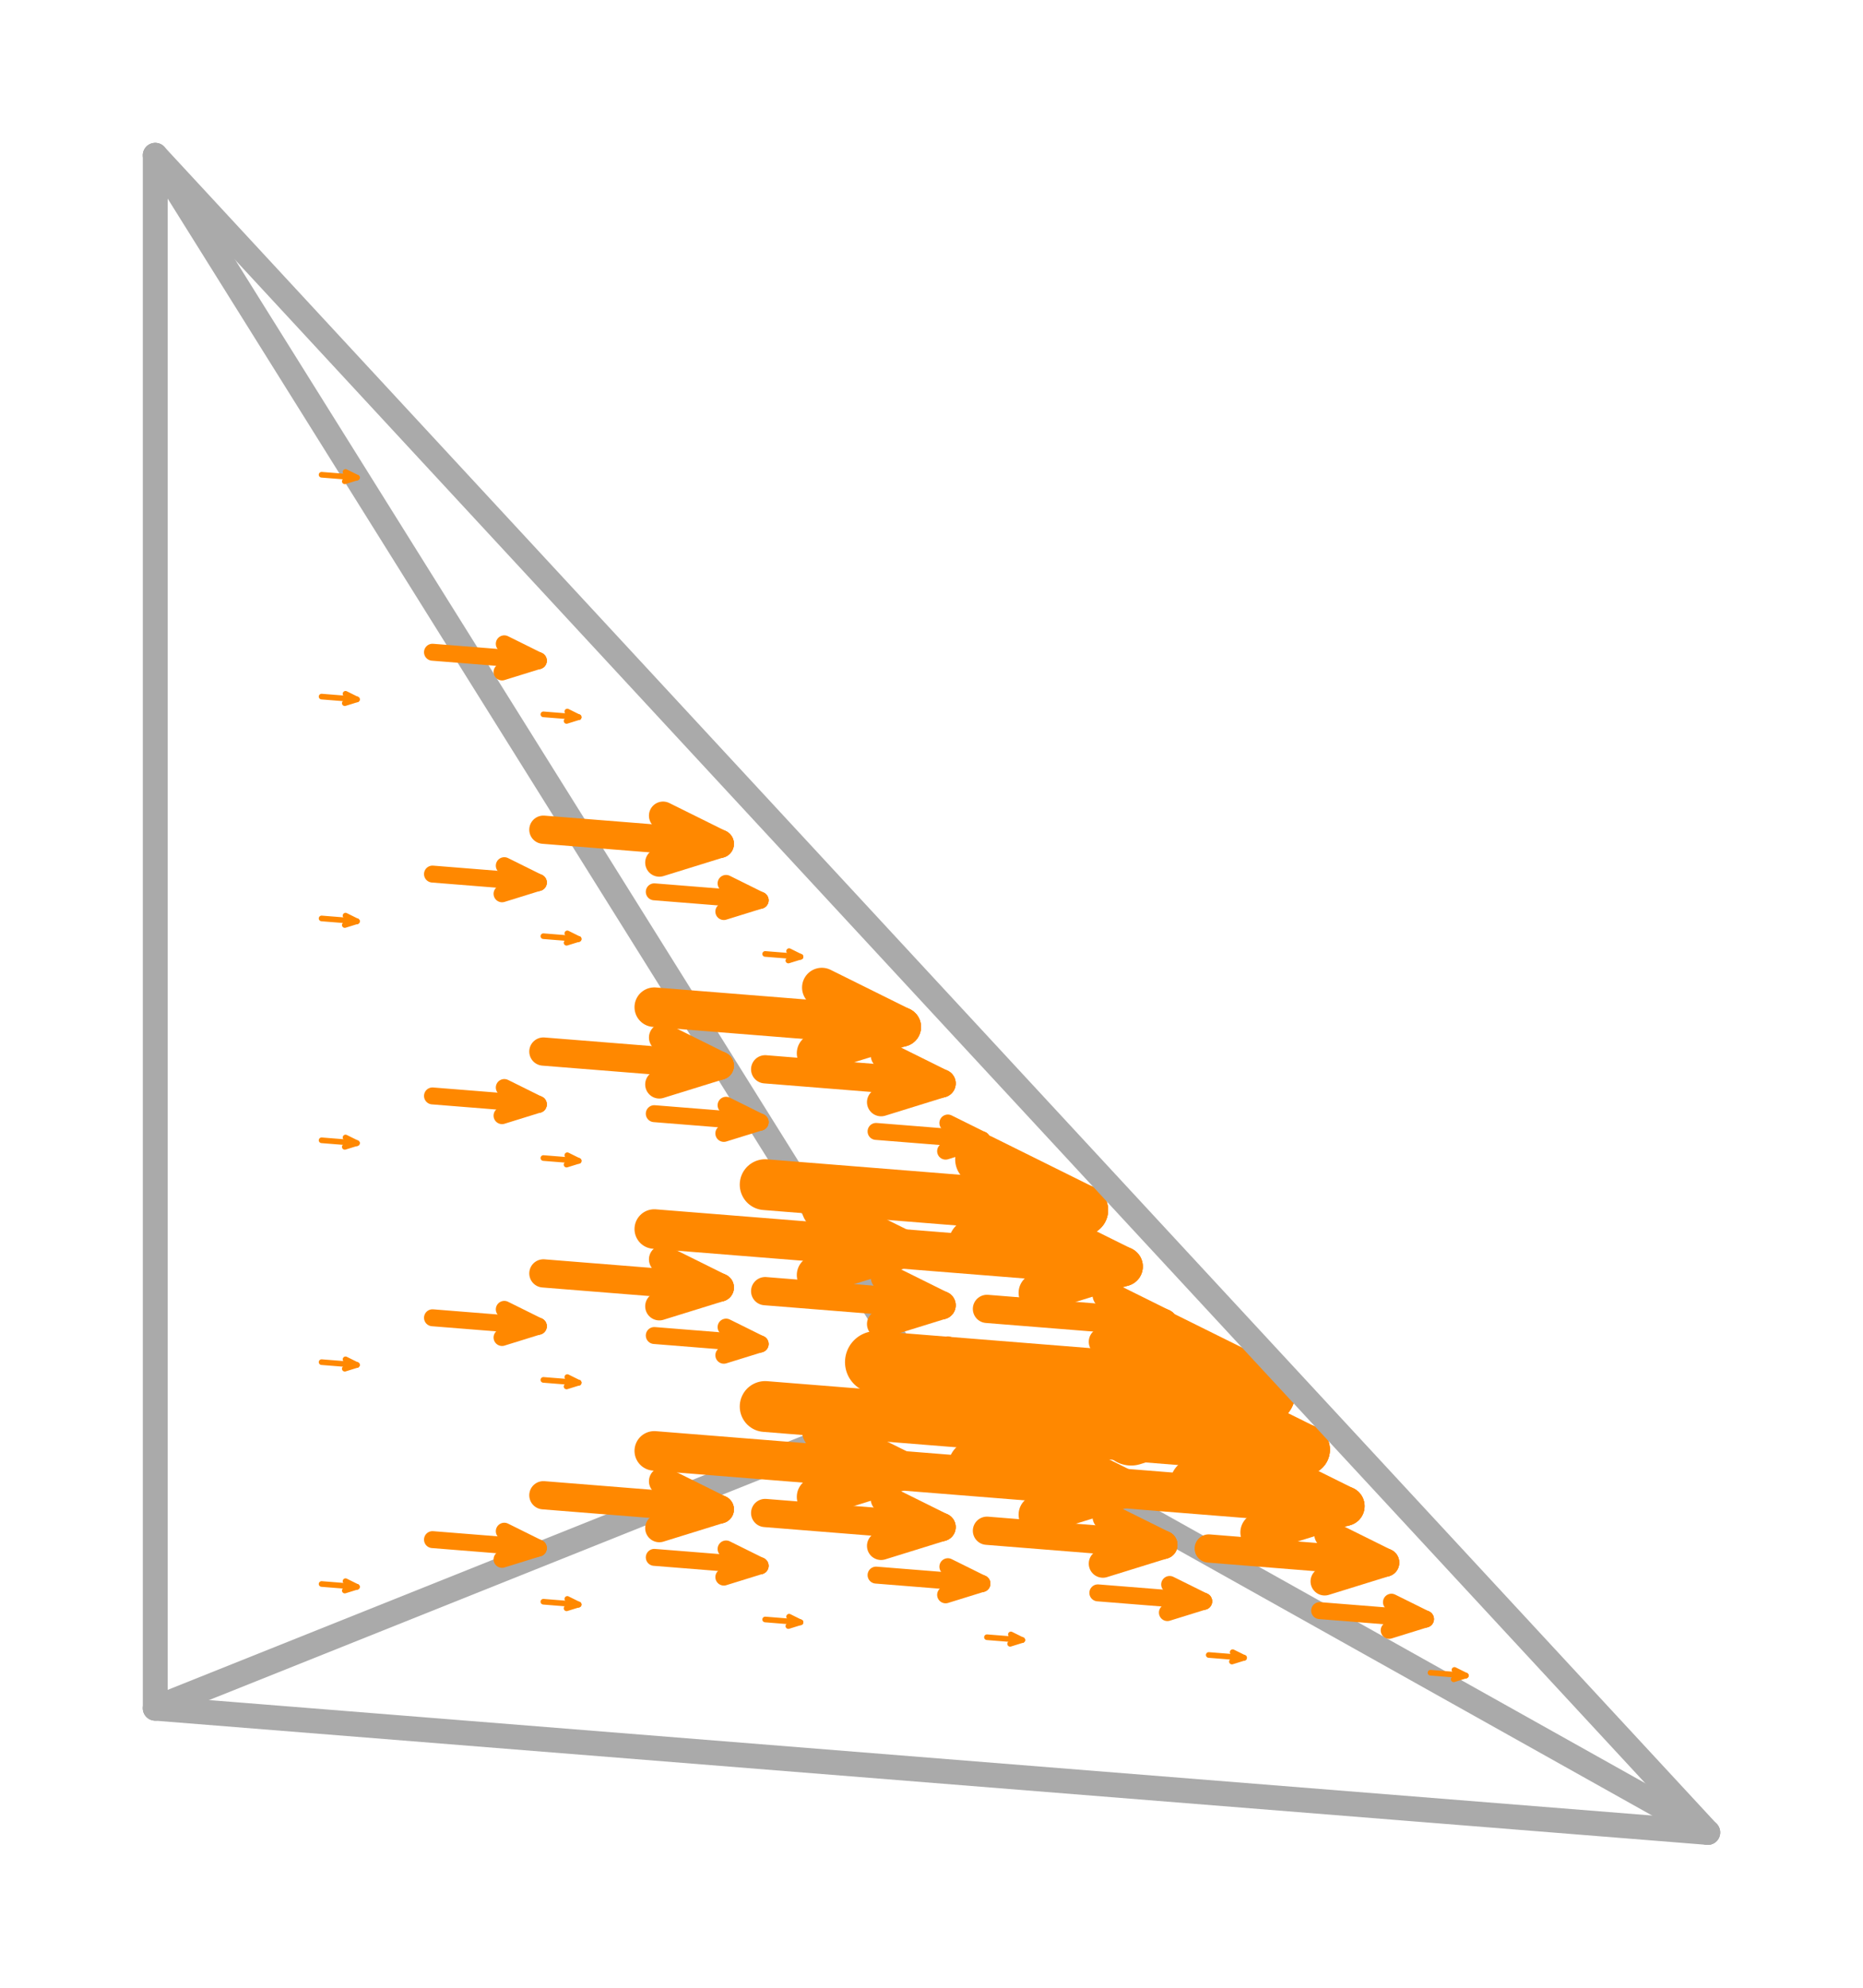 <svg width='300.0' height='320.0' xmlns='http://www.w3.org/2000/svg' xmlns:xlink='http://www.w3.org/1999/xlink'>
<title>Basis function in a enriched vector Galerkin space</title>
<desc>This plot is from DefElement (https://defelement.org) and is available under a Creative Commons Attribution 4.0 International (CC BY 4.0) license: https://creativecommons.org/licenses/by/4.0/</desc>

<line x1='150.0' y1='225.0' x2='25.0' y2='25.0' stroke='#AAAAAA' stroke-width='4.0' stroke-linecap='round' />
<line x1='275.0' y1='295.0' x2='150.0' y2='225.0' stroke='#AAAAAA' stroke-width='4.0' stroke-linecap='round' />
<line x1='25.0' y1='275.0' x2='150.0' y2='225.0' stroke='#AAAAAA' stroke-width='4.0' stroke-linecap='round' />
<line x1='51.786' y1='255.0' x2='57.468' y2='255.455' stroke='#FF8800' stroke-width='0.909' stroke-linecap='round' />
<line x1='55.519' y1='256.059' x2='57.468' y2='255.455' stroke='#FF8800' stroke-width='0.909' stroke-linecap='round' />
<line x1='55.64' y1='254.548' x2='57.468' y2='255.455' stroke='#FF8800' stroke-width='0.909' stroke-linecap='round' />
<line x1='51.786' y1='219.286' x2='57.468' y2='219.74' stroke='#FF8800' stroke-width='0.909' stroke-linecap='round' />
<line x1='55.519' y1='220.344' x2='57.468' y2='219.74' stroke='#FF8800' stroke-width='0.909' stroke-linecap='round' />
<line x1='55.64' y1='218.834' x2='57.468' y2='219.74' stroke='#FF8800' stroke-width='0.909' stroke-linecap='round' />
<line x1='51.786' y1='183.571' x2='57.468' y2='184.026' stroke='#FF8800' stroke-width='0.909' stroke-linecap='round' />
<line x1='55.519' y1='184.63' x2='57.468' y2='184.026' stroke='#FF8800' stroke-width='0.909' stroke-linecap='round' />
<line x1='55.64' y1='183.12' x2='57.468' y2='184.026' stroke='#FF8800' stroke-width='0.909' stroke-linecap='round' />
<line x1='51.786' y1='147.857' x2='57.468' y2='148.312' stroke='#FF8800' stroke-width='0.909' stroke-linecap='round' />
<line x1='55.519' y1='148.916' x2='57.468' y2='148.312' stroke='#FF8800' stroke-width='0.909' stroke-linecap='round' />
<line x1='55.64' y1='147.405' x2='57.468' y2='148.312' stroke='#FF8800' stroke-width='0.909' stroke-linecap='round' />
<line x1='51.786' y1='112.143' x2='57.468' y2='112.597' stroke='#FF8800' stroke-width='0.909' stroke-linecap='round' />
<line x1='55.519' y1='113.202' x2='57.468' y2='112.597' stroke='#FF8800' stroke-width='0.909' stroke-linecap='round' />
<line x1='55.64' y1='111.691' x2='57.468' y2='112.597' stroke='#FF8800' stroke-width='0.909' stroke-linecap='round' />
<line x1='51.786' y1='76.429' x2='57.468' y2='76.883' stroke='#FF8800' stroke-width='0.909' stroke-linecap='round' />
<line x1='55.519' y1='77.487' x2='57.468' y2='76.883' stroke='#FF8800' stroke-width='0.909' stroke-linecap='round' />
<line x1='55.64' y1='75.977' x2='57.468' y2='76.883' stroke='#FF8800' stroke-width='0.909' stroke-linecap='round' />
<line x1='69.643' y1='247.857' x2='86.688' y2='249.221' stroke='#FF8800' stroke-width='2.727' stroke-linecap='round' />
<line x1='80.843' y1='251.033' x2='86.688' y2='249.221' stroke='#FF8800' stroke-width='2.727' stroke-linecap='round' />
<line x1='81.206' y1='246.502' x2='86.688' y2='249.221' stroke='#FF8800' stroke-width='2.727' stroke-linecap='round' />
<line x1='69.643' y1='212.143' x2='86.688' y2='213.506' stroke='#FF8800' stroke-width='2.727' stroke-linecap='round' />
<line x1='80.843' y1='215.319' x2='86.688' y2='213.506' stroke='#FF8800' stroke-width='2.727' stroke-linecap='round' />
<line x1='81.206' y1='210.788' x2='86.688' y2='213.506' stroke='#FF8800' stroke-width='2.727' stroke-linecap='round' />
<line x1='69.643' y1='176.429' x2='86.688' y2='177.792' stroke='#FF8800' stroke-width='2.727' stroke-linecap='round' />
<line x1='80.843' y1='179.605' x2='86.688' y2='177.792' stroke='#FF8800' stroke-width='2.727' stroke-linecap='round' />
<line x1='81.206' y1='175.074' x2='86.688' y2='177.792' stroke='#FF8800' stroke-width='2.727' stroke-linecap='round' />
<line x1='69.643' y1='140.714' x2='86.688' y2='142.078' stroke='#FF8800' stroke-width='2.727' stroke-linecap='round' />
<line x1='80.843' y1='143.89' x2='86.688' y2='142.078' stroke='#FF8800' stroke-width='2.727' stroke-linecap='round' />
<line x1='81.206' y1='139.359' x2='86.688' y2='142.078' stroke='#FF8800' stroke-width='2.727' stroke-linecap='round' />
<line x1='69.643' y1='105.0' x2='86.688' y2='106.364' stroke='#FF8800' stroke-width='2.727' stroke-linecap='round' />
<line x1='80.843' y1='108.176' x2='86.688' y2='106.364' stroke='#FF8800' stroke-width='2.727' stroke-linecap='round' />
<line x1='81.206' y1='103.645' x2='86.688' y2='106.364' stroke='#FF8800' stroke-width='2.727' stroke-linecap='round' />
<line x1='87.5' y1='240.714' x2='115.909' y2='242.987' stroke='#FF8800' stroke-width='4.545' stroke-linecap='round' />
<line x1='106.167' y1='246.008' x2='115.909' y2='242.987' stroke='#FF8800' stroke-width='4.545' stroke-linecap='round' />
<line x1='106.772' y1='238.456' x2='115.909' y2='242.987' stroke='#FF8800' stroke-width='4.545' stroke-linecap='round' />
<line x1='87.5' y1='205.0' x2='115.909' y2='207.273' stroke='#FF8800' stroke-width='4.545' stroke-linecap='round' />
<line x1='106.167' y1='210.293' x2='115.909' y2='207.273' stroke='#FF8800' stroke-width='4.545' stroke-linecap='round' />
<line x1='106.772' y1='202.742' x2='115.909' y2='207.273' stroke='#FF8800' stroke-width='4.545' stroke-linecap='round' />
<line x1='87.5' y1='169.286' x2='115.909' y2='171.558' stroke='#FF8800' stroke-width='4.545' stroke-linecap='round' />
<line x1='106.167' y1='174.579' x2='115.909' y2='171.558' stroke='#FF8800' stroke-width='4.545' stroke-linecap='round' />
<line x1='106.772' y1='167.027' x2='115.909' y2='171.558' stroke='#FF8800' stroke-width='4.545' stroke-linecap='round' />
<line x1='87.5' y1='133.571' x2='115.909' y2='135.844' stroke='#FF8800' stroke-width='4.545' stroke-linecap='round' />
<line x1='106.167' y1='138.865' x2='115.909' y2='135.844' stroke='#FF8800' stroke-width='4.545' stroke-linecap='round' />
<line x1='106.772' y1='131.313' x2='115.909' y2='135.844' stroke='#FF8800' stroke-width='4.545' stroke-linecap='round' />
<line x1='105.357' y1='233.571' x2='145.13' y2='236.753' stroke='#FF8800' stroke-width='6.364' stroke-linecap='round' />
<line x1='131.492' y1='240.982' x2='145.13' y2='236.753' stroke='#FF8800' stroke-width='6.364' stroke-linecap='round' />
<line x1='132.337' y1='230.41' x2='145.13' y2='236.753' stroke='#FF8800' stroke-width='6.364' stroke-linecap='round' />
<line x1='105.357' y1='197.857' x2='145.13' y2='201.039' stroke='#FF8800' stroke-width='6.364' stroke-linecap='round' />
<line x1='131.492' y1='205.268' x2='145.13' y2='201.039' stroke='#FF8800' stroke-width='6.364' stroke-linecap='round' />
<line x1='132.337' y1='194.696' x2='145.13' y2='201.039' stroke='#FF8800' stroke-width='6.364' stroke-linecap='round' />
<line x1='105.357' y1='162.143' x2='145.13' y2='165.325' stroke='#FF8800' stroke-width='6.364' stroke-linecap='round' />
<line x1='131.492' y1='169.554' x2='145.13' y2='165.325' stroke='#FF8800' stroke-width='6.364' stroke-linecap='round' />
<line x1='132.337' y1='158.981' x2='145.13' y2='165.325' stroke='#FF8800' stroke-width='6.364' stroke-linecap='round' />
<line x1='123.214' y1='226.429' x2='174.351' y2='230.519' stroke='#FF8800' stroke-width='8.182' stroke-linecap='round' />
<line x1='156.816' y1='235.957' x2='174.351' y2='230.519' stroke='#FF8800' stroke-width='8.182' stroke-linecap='round' />
<line x1='157.903' y1='222.364' x2='174.351' y2='230.519' stroke='#FF8800' stroke-width='8.182' stroke-linecap='round' />
<line x1='123.214' y1='190.714' x2='174.351' y2='194.805' stroke='#FF8800' stroke-width='8.182' stroke-linecap='round' />
<line x1='156.816' y1='200.242' x2='174.351' y2='194.805' stroke='#FF8800' stroke-width='8.182' stroke-linecap='round' />
<line x1='157.903' y1='186.649' x2='174.351' y2='194.805' stroke='#FF8800' stroke-width='8.182' stroke-linecap='round' />
<line x1='141.071' y1='219.286' x2='203.571' y2='224.286' stroke='#FF8800' stroke-width='10' stroke-linecap='round' />
<line x1='182.14' y1='230.931' x2='203.571' y2='224.286' stroke='#FF8800' stroke-width='10' stroke-linecap='round' />
<line x1='183.469' y1='214.318' x2='203.571' y2='224.286' stroke='#FF8800' stroke-width='10' stroke-linecap='round' />
<line x1='87.5' y1='257.857' x2='93.182' y2='258.312' stroke='#FF8800' stroke-width='0.909' stroke-linecap='round' />
<line x1='91.233' y1='258.916' x2='93.182' y2='258.312' stroke='#FF8800' stroke-width='0.909' stroke-linecap='round' />
<line x1='91.354' y1='257.405' x2='93.182' y2='258.312' stroke='#FF8800' stroke-width='0.909' stroke-linecap='round' />
<line x1='87.5' y1='222.143' x2='93.182' y2='222.597' stroke='#FF8800' stroke-width='0.909' stroke-linecap='round' />
<line x1='91.233' y1='223.202' x2='93.182' y2='222.597' stroke='#FF8800' stroke-width='0.909' stroke-linecap='round' />
<line x1='91.354' y1='221.691' x2='93.182' y2='222.597' stroke='#FF8800' stroke-width='0.909' stroke-linecap='round' />
<line x1='87.5' y1='186.429' x2='93.182' y2='186.883' stroke='#FF8800' stroke-width='0.909' stroke-linecap='round' />
<line x1='91.233' y1='187.487' x2='93.182' y2='186.883' stroke='#FF8800' stroke-width='0.909' stroke-linecap='round' />
<line x1='91.354' y1='185.977' x2='93.182' y2='186.883' stroke='#FF8800' stroke-width='0.909' stroke-linecap='round' />
<line x1='87.5' y1='150.714' x2='93.182' y2='151.169' stroke='#FF8800' stroke-width='0.909' stroke-linecap='round' />
<line x1='91.233' y1='151.773' x2='93.182' y2='151.169' stroke='#FF8800' stroke-width='0.909' stroke-linecap='round' />
<line x1='91.354' y1='150.263' x2='93.182' y2='151.169' stroke='#FF8800' stroke-width='0.909' stroke-linecap='round' />
<line x1='87.5' y1='115.0' x2='93.182' y2='115.455' stroke='#FF8800' stroke-width='0.909' stroke-linecap='round' />
<line x1='91.233' y1='116.059' x2='93.182' y2='115.455' stroke='#FF8800' stroke-width='0.909' stroke-linecap='round' />
<line x1='91.354' y1='114.548' x2='93.182' y2='115.455' stroke='#FF8800' stroke-width='0.909' stroke-linecap='round' />
<line x1='105.357' y1='250.714' x2='122.403' y2='252.078' stroke='#FF8800' stroke-width='2.727' stroke-linecap='round' />
<line x1='116.558' y1='253.89' x2='122.403' y2='252.078' stroke='#FF8800' stroke-width='2.727' stroke-linecap='round' />
<line x1='116.92' y1='249.359' x2='122.403' y2='252.078' stroke='#FF8800' stroke-width='2.727' stroke-linecap='round' />
<line x1='105.357' y1='215.0' x2='122.403' y2='216.364' stroke='#FF8800' stroke-width='2.727' stroke-linecap='round' />
<line x1='116.558' y1='218.176' x2='122.403' y2='216.364' stroke='#FF8800' stroke-width='2.727' stroke-linecap='round' />
<line x1='116.92' y1='213.645' x2='122.403' y2='216.364' stroke='#FF8800' stroke-width='2.727' stroke-linecap='round' />
<line x1='105.357' y1='179.286' x2='122.403' y2='180.649' stroke='#FF8800' stroke-width='2.727' stroke-linecap='round' />
<line x1='116.558' y1='182.462' x2='122.403' y2='180.649' stroke='#FF8800' stroke-width='2.727' stroke-linecap='round' />
<line x1='116.92' y1='177.931' x2='122.403' y2='180.649' stroke='#FF8800' stroke-width='2.727' stroke-linecap='round' />
<line x1='105.357' y1='143.571' x2='122.403' y2='144.935' stroke='#FF8800' stroke-width='2.727' stroke-linecap='round' />
<line x1='116.558' y1='146.747' x2='122.403' y2='144.935' stroke='#FF8800' stroke-width='2.727' stroke-linecap='round' />
<line x1='116.92' y1='142.216' x2='122.403' y2='144.935' stroke='#FF8800' stroke-width='2.727' stroke-linecap='round' />
<line x1='123.214' y1='243.571' x2='151.623' y2='245.844' stroke='#FF8800' stroke-width='4.545' stroke-linecap='round' />
<line x1='141.882' y1='248.865' x2='151.623' y2='245.844' stroke='#FF8800' stroke-width='4.545' stroke-linecap='round' />
<line x1='142.486' y1='241.313' x2='151.623' y2='245.844' stroke='#FF8800' stroke-width='4.545' stroke-linecap='round' />
<line x1='123.214' y1='207.857' x2='151.623' y2='210.13' stroke='#FF8800' stroke-width='4.545' stroke-linecap='round' />
<line x1='141.882' y1='213.151' x2='151.623' y2='210.13' stroke='#FF8800' stroke-width='4.545' stroke-linecap='round' />
<line x1='142.486' y1='205.599' x2='151.623' y2='210.13' stroke='#FF8800' stroke-width='4.545' stroke-linecap='round' />
<line x1='123.214' y1='172.143' x2='151.623' y2='174.416' stroke='#FF8800' stroke-width='4.545' stroke-linecap='round' />
<line x1='141.882' y1='177.436' x2='151.623' y2='174.416' stroke='#FF8800' stroke-width='4.545' stroke-linecap='round' />
<line x1='142.486' y1='169.885' x2='151.623' y2='174.416' stroke='#FF8800' stroke-width='4.545' stroke-linecap='round' />
<line x1='141.071' y1='236.429' x2='180.844' y2='239.61' stroke='#FF8800' stroke-width='6.364' stroke-linecap='round' />
<line x1='167.206' y1='243.839' x2='180.844' y2='239.61' stroke='#FF8800' stroke-width='6.364' stroke-linecap='round' />
<line x1='168.052' y1='233.267' x2='180.844' y2='239.61' stroke='#FF8800' stroke-width='6.364' stroke-linecap='round' />
<line x1='141.071' y1='200.714' x2='180.844' y2='203.896' stroke='#FF8800' stroke-width='6.364' stroke-linecap='round' />
<line x1='167.206' y1='208.125' x2='180.844' y2='203.896' stroke='#FF8800' stroke-width='6.364' stroke-linecap='round' />
<line x1='168.052' y1='197.553' x2='180.844' y2='203.896' stroke='#FF8800' stroke-width='6.364' stroke-linecap='round' />
<line x1='158.929' y1='229.286' x2='210.065' y2='233.377' stroke='#FF8800' stroke-width='8.182' stroke-linecap='round' />
<line x1='192.53' y1='238.814' x2='210.065' y2='233.377' stroke='#FF8800' stroke-width='8.182' stroke-linecap='round' />
<line x1='193.617' y1='225.221' x2='210.065' y2='233.377' stroke='#FF8800' stroke-width='8.182' stroke-linecap='round' />
<line x1='123.214' y1='260.714' x2='128.896' y2='261.169' stroke='#FF8800' stroke-width='0.909' stroke-linecap='round' />
<line x1='126.948' y1='261.773' x2='128.896' y2='261.169' stroke='#FF8800' stroke-width='0.909' stroke-linecap='round' />
<line x1='127.069' y1='260.263' x2='128.896' y2='261.169' stroke='#FF8800' stroke-width='0.909' stroke-linecap='round' />
<line x1='123.214' y1='225.0' x2='128.896' y2='225.455' stroke='#FF8800' stroke-width='0.909' stroke-linecap='round' />
<line x1='126.948' y1='226.059' x2='128.896' y2='225.455' stroke='#FF8800' stroke-width='0.909' stroke-linecap='round' />
<line x1='127.069' y1='224.548' x2='128.896' y2='225.455' stroke='#FF8800' stroke-width='0.909' stroke-linecap='round' />
<line x1='123.214' y1='189.286' x2='128.896' y2='189.74' stroke='#FF8800' stroke-width='0.909' stroke-linecap='round' />
<line x1='126.948' y1='190.344' x2='128.896' y2='189.74' stroke='#FF8800' stroke-width='0.909' stroke-linecap='round' />
<line x1='127.069' y1='188.834' x2='128.896' y2='189.74' stroke='#FF8800' stroke-width='0.909' stroke-linecap='round' />
<line x1='123.214' y1='153.571' x2='128.896' y2='154.026' stroke='#FF8800' stroke-width='0.909' stroke-linecap='round' />
<line x1='126.948' y1='154.63' x2='128.896' y2='154.026' stroke='#FF8800' stroke-width='0.909' stroke-linecap='round' />
<line x1='127.069' y1='153.12' x2='128.896' y2='154.026' stroke='#FF8800' stroke-width='0.909' stroke-linecap='round' />
<line x1='141.071' y1='253.571' x2='158.117' y2='254.935' stroke='#FF8800' stroke-width='2.727' stroke-linecap='round' />
<line x1='152.272' y1='256.747' x2='158.117' y2='254.935' stroke='#FF8800' stroke-width='2.727' stroke-linecap='round' />
<line x1='152.634' y1='252.216' x2='158.117' y2='254.935' stroke='#FF8800' stroke-width='2.727' stroke-linecap='round' />
<line x1='141.071' y1='217.857' x2='158.117' y2='219.221' stroke='#FF8800' stroke-width='2.727' stroke-linecap='round' />
<line x1='152.272' y1='221.033' x2='158.117' y2='219.221' stroke='#FF8800' stroke-width='2.727' stroke-linecap='round' />
<line x1='152.634' y1='216.502' x2='158.117' y2='219.221' stroke='#FF8800' stroke-width='2.727' stroke-linecap='round' />
<line x1='141.071' y1='182.143' x2='158.117' y2='183.506' stroke='#FF8800' stroke-width='2.727' stroke-linecap='round' />
<line x1='152.272' y1='185.319' x2='158.117' y2='183.506' stroke='#FF8800' stroke-width='2.727' stroke-linecap='round' />
<line x1='152.634' y1='180.788' x2='158.117' y2='183.506' stroke='#FF8800' stroke-width='2.727' stroke-linecap='round' />
<line x1='158.929' y1='246.429' x2='187.338' y2='248.701' stroke='#FF8800' stroke-width='4.545' stroke-linecap='round' />
<line x1='177.596' y1='251.722' x2='187.338' y2='248.701' stroke='#FF8800' stroke-width='4.545' stroke-linecap='round' />
<line x1='178.2' y1='244.17' x2='187.338' y2='248.701' stroke='#FF8800' stroke-width='4.545' stroke-linecap='round' />
<line x1='158.929' y1='210.714' x2='187.338' y2='212.987' stroke='#FF8800' stroke-width='4.545' stroke-linecap='round' />
<line x1='177.596' y1='216.008' x2='187.338' y2='212.987' stroke='#FF8800' stroke-width='4.545' stroke-linecap='round' />
<line x1='178.2' y1='208.456' x2='187.338' y2='212.987' stroke='#FF8800' stroke-width='4.545' stroke-linecap='round' />
<line x1='176.786' y1='239.286' x2='216.558' y2='242.468' stroke='#FF8800' stroke-width='6.364' stroke-linecap='round' />
<line x1='202.92' y1='246.696' x2='216.558' y2='242.468' stroke='#FF8800' stroke-width='6.364' stroke-linecap='round' />
<line x1='203.766' y1='236.124' x2='216.558' y2='242.468' stroke='#FF8800' stroke-width='6.364' stroke-linecap='round' />
<line x1='158.929' y1='263.571' x2='164.61' y2='264.026' stroke='#FF8800' stroke-width='0.909' stroke-linecap='round' />
<line x1='162.662' y1='264.63' x2='164.61' y2='264.026' stroke='#FF8800' stroke-width='0.909' stroke-linecap='round' />
<line x1='162.783' y1='263.12' x2='164.61' y2='264.026' stroke='#FF8800' stroke-width='0.909' stroke-linecap='round' />
<line x1='158.929' y1='227.857' x2='164.61' y2='228.312' stroke='#FF8800' stroke-width='0.909' stroke-linecap='round' />
<line x1='162.662' y1='228.916' x2='164.61' y2='228.312' stroke='#FF8800' stroke-width='0.909' stroke-linecap='round' />
<line x1='162.783' y1='227.405' x2='164.61' y2='228.312' stroke='#FF8800' stroke-width='0.909' stroke-linecap='round' />
<line x1='158.929' y1='192.143' x2='164.61' y2='192.597' stroke='#FF8800' stroke-width='0.909' stroke-linecap='round' />
<line x1='162.662' y1='193.202' x2='164.61' y2='192.597' stroke='#FF8800' stroke-width='0.909' stroke-linecap='round' />
<line x1='162.783' y1='191.691' x2='164.61' y2='192.597' stroke='#FF8800' stroke-width='0.909' stroke-linecap='round' />
<line x1='176.786' y1='256.429' x2='193.831' y2='257.792' stroke='#FF8800' stroke-width='2.727' stroke-linecap='round' />
<line x1='187.986' y1='259.605' x2='193.831' y2='257.792' stroke='#FF8800' stroke-width='2.727' stroke-linecap='round' />
<line x1='188.349' y1='255.074' x2='193.831' y2='257.792' stroke='#FF8800' stroke-width='2.727' stroke-linecap='round' />
<line x1='176.786' y1='220.714' x2='193.831' y2='222.078' stroke='#FF8800' stroke-width='2.727' stroke-linecap='round' />
<line x1='187.986' y1='223.89' x2='193.831' y2='222.078' stroke='#FF8800' stroke-width='2.727' stroke-linecap='round' />
<line x1='188.349' y1='219.359' x2='193.831' y2='222.078' stroke='#FF8800' stroke-width='2.727' stroke-linecap='round' />
<line x1='194.643' y1='249.286' x2='223.052' y2='251.558' stroke='#FF8800' stroke-width='4.545' stroke-linecap='round' />
<line x1='213.31' y1='254.579' x2='223.052' y2='251.558' stroke='#FF8800' stroke-width='4.545' stroke-linecap='round' />
<line x1='213.914' y1='247.027' x2='223.052' y2='251.558' stroke='#FF8800' stroke-width='4.545' stroke-linecap='round' />
<line x1='194.643' y1='266.429' x2='200.325' y2='266.883' stroke='#FF8800' stroke-width='0.909' stroke-linecap='round' />
<line x1='198.376' y1='267.487' x2='200.325' y2='266.883' stroke='#FF8800' stroke-width='0.909' stroke-linecap='round' />
<line x1='198.497' y1='265.977' x2='200.325' y2='266.883' stroke='#FF8800' stroke-width='0.909' stroke-linecap='round' />
<line x1='194.643' y1='230.714' x2='200.325' y2='231.169' stroke='#FF8800' stroke-width='0.909' stroke-linecap='round' />
<line x1='198.376' y1='231.773' x2='200.325' y2='231.169' stroke='#FF8800' stroke-width='0.909' stroke-linecap='round' />
<line x1='198.497' y1='230.263' x2='200.325' y2='231.169' stroke='#FF8800' stroke-width='0.909' stroke-linecap='round' />
<line x1='212.5' y1='259.286' x2='229.545' y2='260.649' stroke='#FF8800' stroke-width='2.727' stroke-linecap='round' />
<line x1='223.7' y1='262.462' x2='229.545' y2='260.649' stroke='#FF8800' stroke-width='2.727' stroke-linecap='round' />
<line x1='224.063' y1='257.931' x2='229.545' y2='260.649' stroke='#FF8800' stroke-width='2.727' stroke-linecap='round' />
<line x1='230.357' y1='269.286' x2='236.039' y2='269.74' stroke='#FF8800' stroke-width='0.909' stroke-linecap='round' />
<line x1='234.091' y1='270.344' x2='236.039' y2='269.74' stroke='#FF8800' stroke-width='0.909' stroke-linecap='round' />
<line x1='234.211' y1='268.834' x2='236.039' y2='269.74' stroke='#FF8800' stroke-width='0.909' stroke-linecap='round' />
<line x1='275.0' y1='295.0' x2='25.0' y2='25.0' stroke='#AAAAAA' stroke-width='4.0' stroke-linecap='round' />
<line x1='25.0' y1='275.0' x2='25.0' y2='25.0' stroke='#AAAAAA' stroke-width='4.0' stroke-linecap='round' />
<line x1='25.0' y1='275.0' x2='275.0' y2='295.0' stroke='#AAAAAA' stroke-width='4.0' stroke-linecap='round' />
</svg>